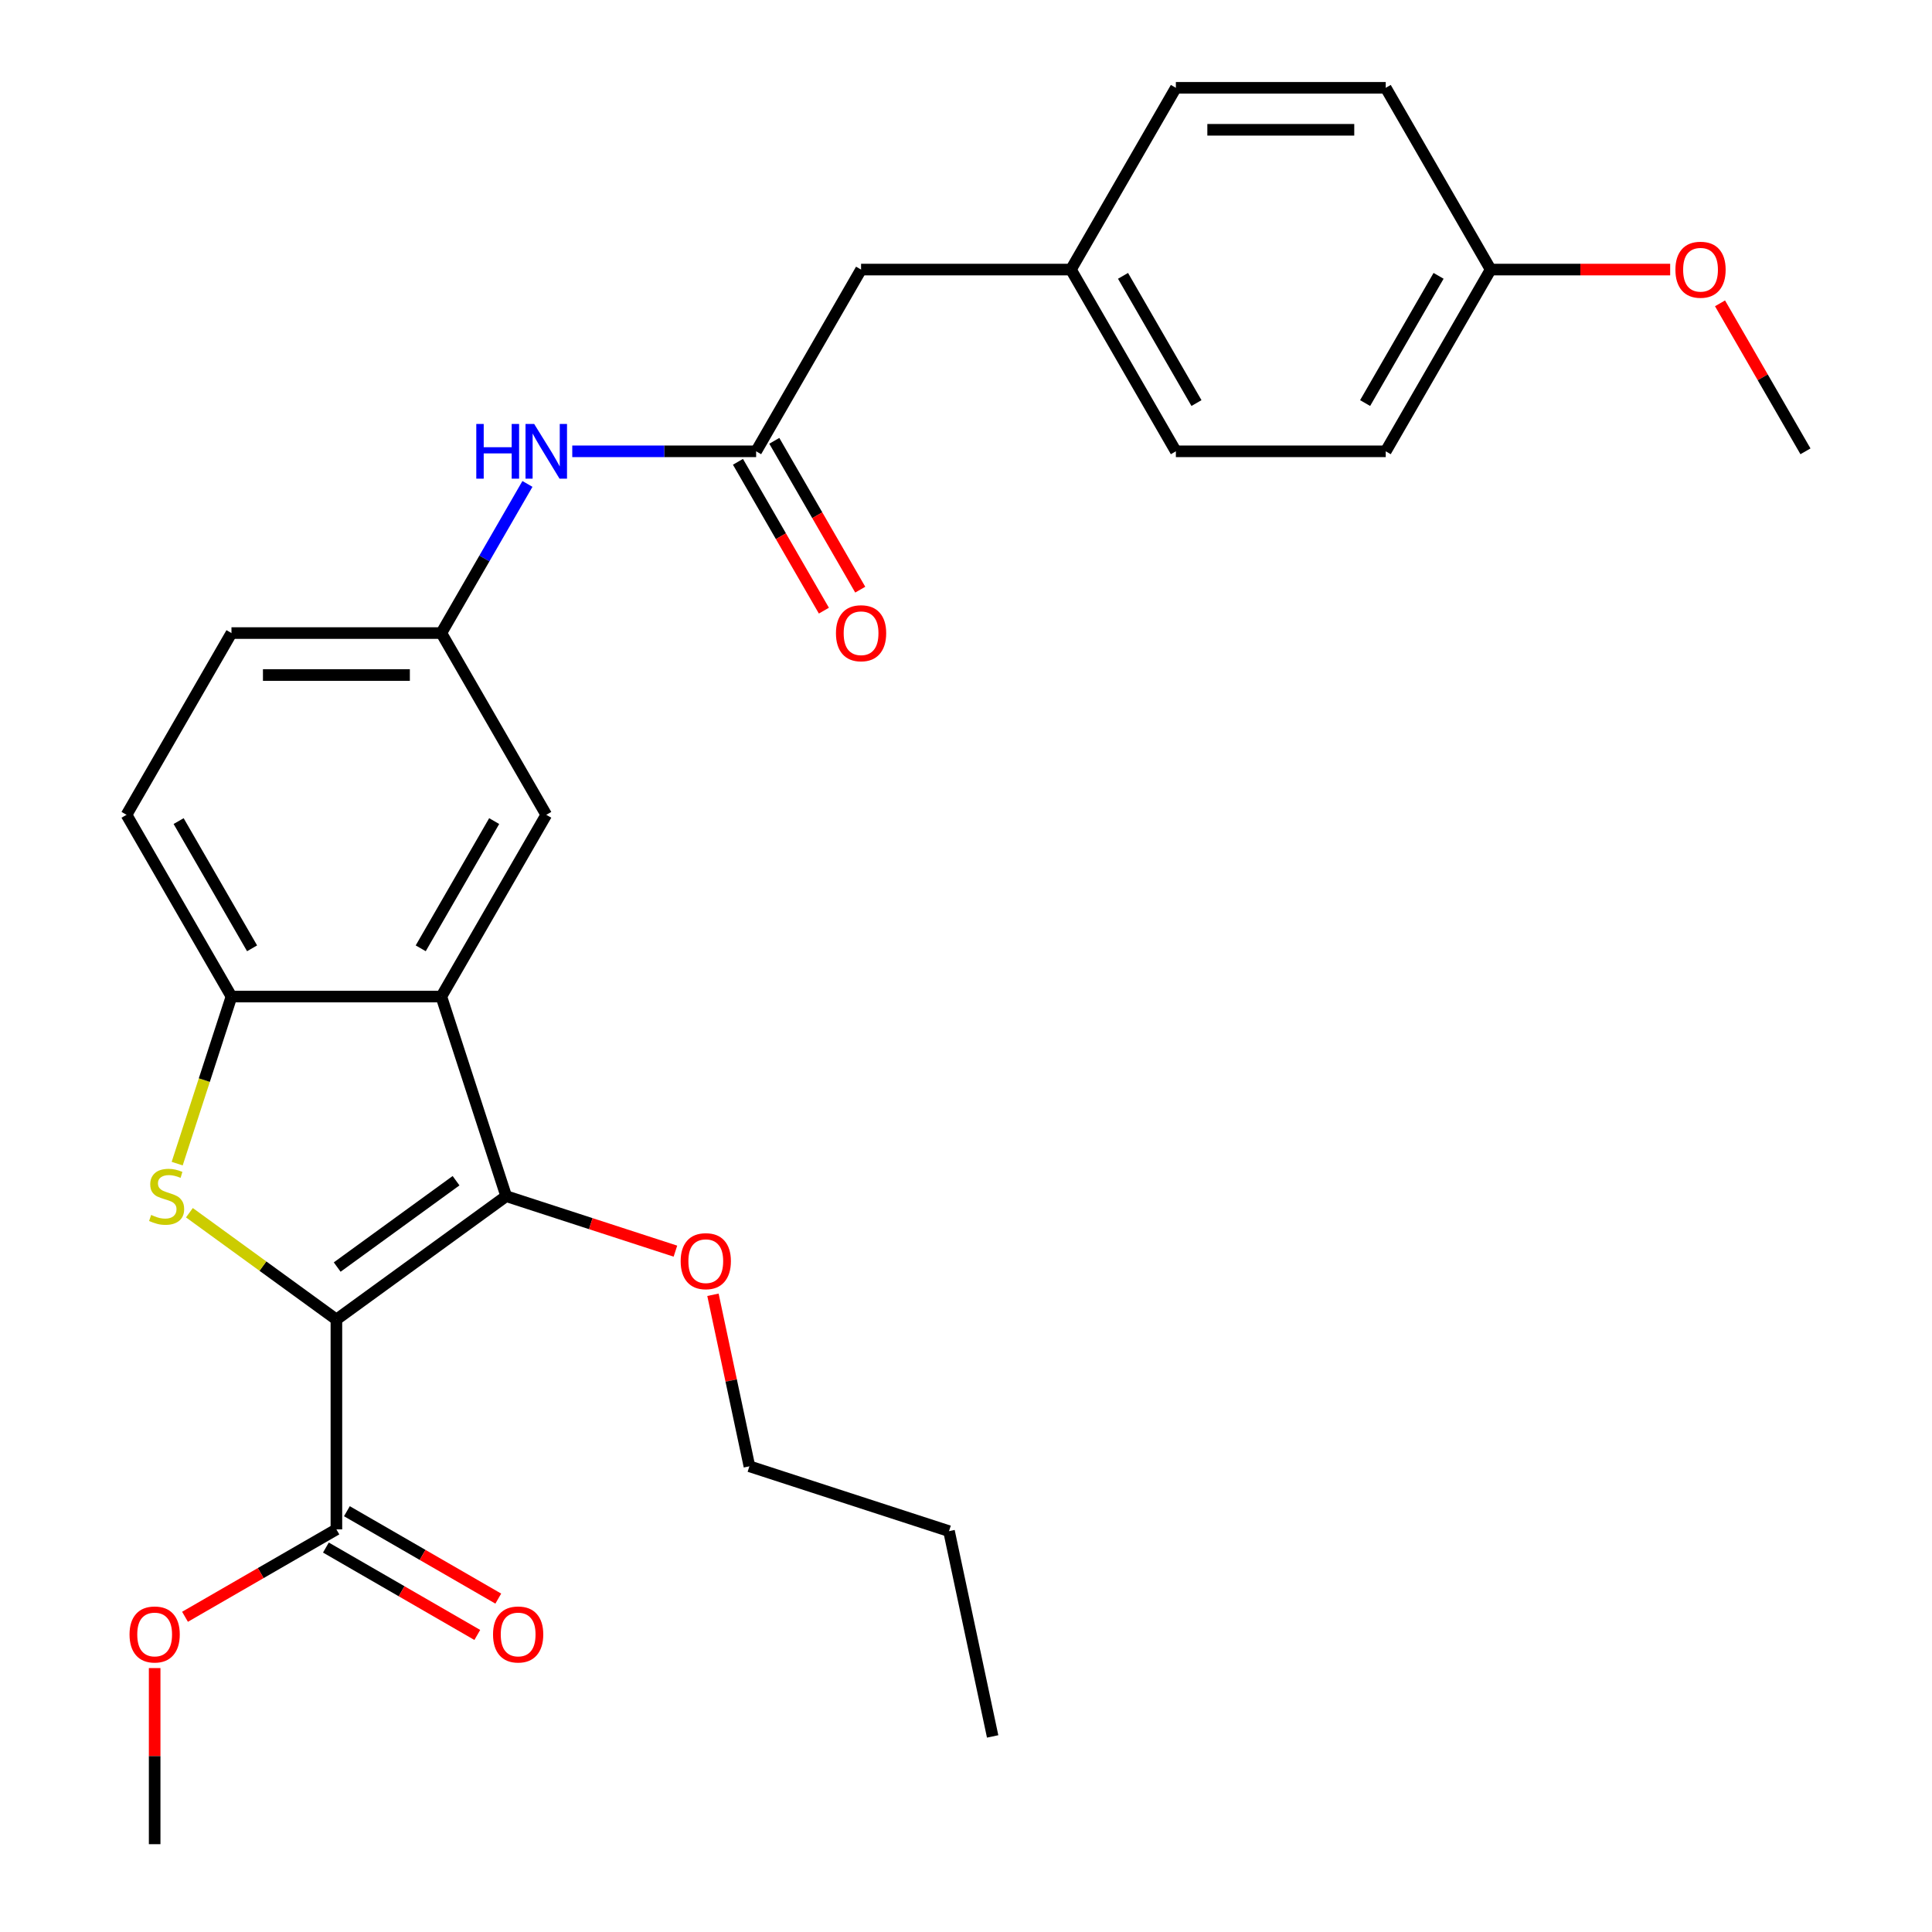 <?xml version='1.0' encoding='iso-8859-1'?>
<svg version='1.1' baseProfile='full'
              xmlns='http://www.w3.org/2000/svg'
                      xmlns:rdkit='http://www.rdkit.org/xml'
                      xmlns:xlink='http://www.w3.org/1999/xlink'
                  xml:space='preserve'
width='1000px' height='1000px' viewBox='0 0 1000 1000'>
<!-- END OF HEADER -->
<rect style='opacity:1.0;fill:#FFFFFF;stroke:none' width='1000' height='1000' x='0' y='0'> </rect>
<path class='bond-0' d='M 174.121,682.979 L 136.078,655.34' style='fill:none;fill-rule:evenodd;stroke:#000000;stroke-width:6px;stroke-linecap:butt;stroke-linejoin:miter;stroke-opacity:1' />
<path class='bond-0' d='M 136.078,655.34 L 98.036,627.701' style='fill:none;fill-rule:evenodd;stroke:#CCCC00;stroke-width:6px;stroke-linecap:butt;stroke-linejoin:miter;stroke-opacity:1' />
<path class='bond-1' d='M 174.121,682.979 L 262.001,619.13' style='fill:none;fill-rule:evenodd;stroke:#000000;stroke-width:6px;stroke-linecap:butt;stroke-linejoin:miter;stroke-opacity:1' />
<path class='bond-1' d='M 174.533,655.826 L 236.05,611.132' style='fill:none;fill-rule:evenodd;stroke:#000000;stroke-width:6px;stroke-linecap:butt;stroke-linejoin:miter;stroke-opacity:1' />
<path class='bond-4' d='M 174.121,682.979 L 174.121,791.606' style='fill:none;fill-rule:evenodd;stroke:#000000;stroke-width:6px;stroke-linecap:butt;stroke-linejoin:miter;stroke-opacity:1' />
<path class='bond-3' d='M 91.71,602.295 L 105.759,559.058' style='fill:none;fill-rule:evenodd;stroke:#CCCC00;stroke-width:6px;stroke-linecap:butt;stroke-linejoin:miter;stroke-opacity:1' />
<path class='bond-3' d='M 105.759,559.058 L 119.808,515.821' style='fill:none;fill-rule:evenodd;stroke:#000000;stroke-width:6px;stroke-linecap:butt;stroke-linejoin:miter;stroke-opacity:1' />
<path class='bond-2' d='M 262.001,619.13 L 228.434,515.821' style='fill:none;fill-rule:evenodd;stroke:#000000;stroke-width:6px;stroke-linecap:butt;stroke-linejoin:miter;stroke-opacity:1' />
<path class='bond-12' d='M 262.001,619.13 L 305.799,633.361' style='fill:none;fill-rule:evenodd;stroke:#000000;stroke-width:6px;stroke-linecap:butt;stroke-linejoin:miter;stroke-opacity:1' />
<path class='bond-12' d='M 305.799,633.361 L 349.596,647.592' style='fill:none;fill-rule:evenodd;stroke:#FF0000;stroke-width:6px;stroke-linecap:butt;stroke-linejoin:miter;stroke-opacity:1' />
<path class='bond-6' d='M 228.434,515.821 L 282.747,421.747' style='fill:none;fill-rule:evenodd;stroke:#000000;stroke-width:6px;stroke-linecap:butt;stroke-linejoin:miter;stroke-opacity:1' />
<path class='bond-6' d='M 217.766,490.847 L 255.786,424.996' style='fill:none;fill-rule:evenodd;stroke:#000000;stroke-width:6px;stroke-linecap:butt;stroke-linejoin:miter;stroke-opacity:1' />
<path class='bond-28' d='M 228.434,515.821 L 119.808,515.821' style='fill:none;fill-rule:evenodd;stroke:#000000;stroke-width:6px;stroke-linecap:butt;stroke-linejoin:miter;stroke-opacity:1' />
<path class='bond-10' d='M 119.808,515.821 L 65.494,421.747' style='fill:none;fill-rule:evenodd;stroke:#000000;stroke-width:6px;stroke-linecap:butt;stroke-linejoin:miter;stroke-opacity:1' />
<path class='bond-10' d='M 130.475,490.847 L 92.456,424.996' style='fill:none;fill-rule:evenodd;stroke:#000000;stroke-width:6px;stroke-linecap:butt;stroke-linejoin:miter;stroke-opacity:1' />
<path class='bond-9' d='M 168.689,801.013 L 207.868,823.633' style='fill:none;fill-rule:evenodd;stroke:#000000;stroke-width:6px;stroke-linecap:butt;stroke-linejoin:miter;stroke-opacity:1' />
<path class='bond-9' d='M 207.868,823.633 L 247.047,846.253' style='fill:none;fill-rule:evenodd;stroke:#FF0000;stroke-width:6px;stroke-linecap:butt;stroke-linejoin:miter;stroke-opacity:1' />
<path class='bond-9' d='M 179.552,782.199 L 218.731,804.818' style='fill:none;fill-rule:evenodd;stroke:#000000;stroke-width:6px;stroke-linecap:butt;stroke-linejoin:miter;stroke-opacity:1' />
<path class='bond-9' d='M 218.731,804.818 L 257.91,827.438' style='fill:none;fill-rule:evenodd;stroke:#FF0000;stroke-width:6px;stroke-linecap:butt;stroke-linejoin:miter;stroke-opacity:1' />
<path class='bond-14' d='M 174.121,791.606 L 134.942,814.226' style='fill:none;fill-rule:evenodd;stroke:#000000;stroke-width:6px;stroke-linecap:butt;stroke-linejoin:miter;stroke-opacity:1' />
<path class='bond-14' d='M 134.942,814.226 L 95.763,836.846' style='fill:none;fill-rule:evenodd;stroke:#FF0000;stroke-width:6px;stroke-linecap:butt;stroke-linejoin:miter;stroke-opacity:1' />
<path class='bond-5' d='M 391.374,233.601 L 343.788,233.601' style='fill:none;fill-rule:evenodd;stroke:#000000;stroke-width:6px;stroke-linecap:butt;stroke-linejoin:miter;stroke-opacity:1' />
<path class='bond-5' d='M 343.788,233.601 L 296.203,233.601' style='fill:none;fill-rule:evenodd;stroke:#0000FF;stroke-width:6px;stroke-linecap:butt;stroke-linejoin:miter;stroke-opacity:1' />
<path class='bond-11' d='M 381.966,239.032 L 404.205,277.551' style='fill:none;fill-rule:evenodd;stroke:#000000;stroke-width:6px;stroke-linecap:butt;stroke-linejoin:miter;stroke-opacity:1' />
<path class='bond-11' d='M 404.205,277.551 L 426.444,316.07' style='fill:none;fill-rule:evenodd;stroke:#FF0000;stroke-width:6px;stroke-linecap:butt;stroke-linejoin:miter;stroke-opacity:1' />
<path class='bond-11' d='M 400.781,228.17 L 423.02,266.688' style='fill:none;fill-rule:evenodd;stroke:#000000;stroke-width:6px;stroke-linecap:butt;stroke-linejoin:miter;stroke-opacity:1' />
<path class='bond-11' d='M 423.02,266.688 L 445.259,305.207' style='fill:none;fill-rule:evenodd;stroke:#FF0000;stroke-width:6px;stroke-linecap:butt;stroke-linejoin:miter;stroke-opacity:1' />
<path class='bond-13' d='M 391.374,233.601 L 445.687,139.528' style='fill:none;fill-rule:evenodd;stroke:#000000;stroke-width:6px;stroke-linecap:butt;stroke-linejoin:miter;stroke-opacity:1' />
<path class='bond-8' d='M 282.747,421.747 L 228.434,327.674' style='fill:none;fill-rule:evenodd;stroke:#000000;stroke-width:6px;stroke-linecap:butt;stroke-linejoin:miter;stroke-opacity:1' />
<path class='bond-7' d='M 273.004,250.477 L 250.719,289.075' style='fill:none;fill-rule:evenodd;stroke:#0000FF;stroke-width:6px;stroke-linecap:butt;stroke-linejoin:miter;stroke-opacity:1' />
<path class='bond-7' d='M 250.719,289.075 L 228.434,327.674' style='fill:none;fill-rule:evenodd;stroke:#000000;stroke-width:6px;stroke-linecap:butt;stroke-linejoin:miter;stroke-opacity:1' />
<path class='bond-29' d='M 228.434,327.674 L 119.808,327.674' style='fill:none;fill-rule:evenodd;stroke:#000000;stroke-width:6px;stroke-linecap:butt;stroke-linejoin:miter;stroke-opacity:1' />
<path class='bond-29' d='M 212.14,349.399 L 136.102,349.399' style='fill:none;fill-rule:evenodd;stroke:#000000;stroke-width:6px;stroke-linecap:butt;stroke-linejoin:miter;stroke-opacity:1' />
<path class='bond-15' d='M 65.494,421.747 L 119.808,327.674' style='fill:none;fill-rule:evenodd;stroke:#000000;stroke-width:6px;stroke-linecap:butt;stroke-linejoin:miter;stroke-opacity:1' />
<path class='bond-23' d='M 369.026,670.174 L 378.461,714.562' style='fill:none;fill-rule:evenodd;stroke:#FF0000;stroke-width:6px;stroke-linecap:butt;stroke-linejoin:miter;stroke-opacity:1' />
<path class='bond-23' d='M 378.461,714.562 L 387.896,758.951' style='fill:none;fill-rule:evenodd;stroke:#000000;stroke-width:6px;stroke-linecap:butt;stroke-linejoin:miter;stroke-opacity:1' />
<path class='bond-16' d='M 445.687,139.528 L 554.313,139.528' style='fill:none;fill-rule:evenodd;stroke:#000000;stroke-width:6px;stroke-linecap:butt;stroke-linejoin:miter;stroke-opacity:1' />
<path class='bond-24' d='M 80.048,863.395 L 80.048,908.97' style='fill:none;fill-rule:evenodd;stroke:#FF0000;stroke-width:6px;stroke-linecap:butt;stroke-linejoin:miter;stroke-opacity:1' />
<path class='bond-24' d='M 80.048,908.97 L 80.048,954.545' style='fill:none;fill-rule:evenodd;stroke:#000000;stroke-width:6px;stroke-linecap:butt;stroke-linejoin:miter;stroke-opacity:1' />
<path class='bond-18' d='M 554.313,139.528 L 608.626,45.455' style='fill:none;fill-rule:evenodd;stroke:#000000;stroke-width:6px;stroke-linecap:butt;stroke-linejoin:miter;stroke-opacity:1' />
<path class='bond-19' d='M 554.313,139.528 L 608.626,233.601' style='fill:none;fill-rule:evenodd;stroke:#000000;stroke-width:6px;stroke-linecap:butt;stroke-linejoin:miter;stroke-opacity:1' />
<path class='bond-19' d='M 581.275,142.776 L 619.294,208.627' style='fill:none;fill-rule:evenodd;stroke:#000000;stroke-width:6px;stroke-linecap:butt;stroke-linejoin:miter;stroke-opacity:1' />
<path class='bond-17' d='M 771.566,139.528 L 717.253,233.601' style='fill:none;fill-rule:evenodd;stroke:#000000;stroke-width:6px;stroke-linecap:butt;stroke-linejoin:miter;stroke-opacity:1' />
<path class='bond-17' d='M 744.604,142.776 L 706.585,208.627' style='fill:none;fill-rule:evenodd;stroke:#000000;stroke-width:6px;stroke-linecap:butt;stroke-linejoin:miter;stroke-opacity:1' />
<path class='bond-22' d='M 771.566,139.528 L 818.021,139.528' style='fill:none;fill-rule:evenodd;stroke:#000000;stroke-width:6px;stroke-linecap:butt;stroke-linejoin:miter;stroke-opacity:1' />
<path class='bond-22' d='M 818.021,139.528 L 864.477,139.528' style='fill:none;fill-rule:evenodd;stroke:#FF0000;stroke-width:6px;stroke-linecap:butt;stroke-linejoin:miter;stroke-opacity:1' />
<path class='bond-30' d='M 771.566,139.528 L 717.253,45.455' style='fill:none;fill-rule:evenodd;stroke:#000000;stroke-width:6px;stroke-linecap:butt;stroke-linejoin:miter;stroke-opacity:1' />
<path class='bond-20' d='M 608.626,45.455 L 717.253,45.455' style='fill:none;fill-rule:evenodd;stroke:#000000;stroke-width:6px;stroke-linecap:butt;stroke-linejoin:miter;stroke-opacity:1' />
<path class='bond-20' d='M 624.92,67.18 L 700.959,67.18' style='fill:none;fill-rule:evenodd;stroke:#000000;stroke-width:6px;stroke-linecap:butt;stroke-linejoin:miter;stroke-opacity:1' />
<path class='bond-21' d='M 608.626,233.601 L 717.253,233.601' style='fill:none;fill-rule:evenodd;stroke:#000000;stroke-width:6px;stroke-linecap:butt;stroke-linejoin:miter;stroke-opacity:1' />
<path class='bond-25' d='M 890.282,157.003 L 912.394,195.302' style='fill:none;fill-rule:evenodd;stroke:#FF0000;stroke-width:6px;stroke-linecap:butt;stroke-linejoin:miter;stroke-opacity:1' />
<path class='bond-25' d='M 912.394,195.302 L 934.506,233.601' style='fill:none;fill-rule:evenodd;stroke:#000000;stroke-width:6px;stroke-linecap:butt;stroke-linejoin:miter;stroke-opacity:1' />
<path class='bond-26' d='M 387.896,758.951 L 491.206,792.518' style='fill:none;fill-rule:evenodd;stroke:#000000;stroke-width:6px;stroke-linecap:butt;stroke-linejoin:miter;stroke-opacity:1' />
<path class='bond-27' d='M 491.206,792.518 L 513.79,898.771' style='fill:none;fill-rule:evenodd;stroke:#000000;stroke-width:6px;stroke-linecap:butt;stroke-linejoin:miter;stroke-opacity:1' />
<path  class='atom-1' d='M 78.24 628.85
Q 78.56 628.97, 79.88 629.53
Q 81.2 630.09, 82.64 630.45
Q 84.12 630.77, 85.56 630.77
Q 88.24 630.77, 89.8 629.49
Q 91.36 628.17, 91.36 625.89
Q 91.36 624.33, 90.56 623.37
Q 89.8 622.41, 88.6 621.89
Q 87.4 621.37, 85.4 620.77
Q 82.88 620.01, 81.36 619.29
Q 79.88 618.57, 78.8 617.05
Q 77.76 615.53, 77.76 612.97
Q 77.76 609.41, 80.16 607.21
Q 82.6 605.01, 87.4 605.01
Q 90.68 605.01, 94.4 606.57
L 93.48 609.65
Q 90.08 608.25, 87.52 608.25
Q 84.76 608.25, 83.24 609.41
Q 81.72 610.53, 81.76 612.49
Q 81.76 614.01, 82.52 614.93
Q 83.32 615.85, 84.44 616.37
Q 85.6 616.89, 87.52 617.49
Q 90.08 618.29, 91.6 619.09
Q 93.12 619.89, 94.2 621.53
Q 95.32 623.13, 95.32 625.89
Q 95.32 629.81, 92.68 631.93
Q 90.08 634.01, 85.72 634.01
Q 83.2 634.01, 81.28 633.45
Q 79.4 632.93, 77.16 632.01
L 78.24 628.85
' fill='#CCCC00'/>
<path  class='atom-8' d='M 246.527 219.441
L 250.367 219.441
L 250.367 231.481
L 264.847 231.481
L 264.847 219.441
L 268.687 219.441
L 268.687 247.761
L 264.847 247.761
L 264.847 234.681
L 250.367 234.681
L 250.367 247.761
L 246.527 247.761
L 246.527 219.441
' fill='#0000FF'/>
<path  class='atom-8' d='M 276.487 219.441
L 285.767 234.441
Q 286.687 235.921, 288.167 238.601
Q 289.647 241.281, 289.727 241.441
L 289.727 219.441
L 293.487 219.441
L 293.487 247.761
L 289.607 247.761
L 279.647 231.361
Q 278.487 229.441, 277.247 227.241
Q 276.047 225.041, 275.687 224.361
L 275.687 247.761
L 272.007 247.761
L 272.007 219.441
L 276.487 219.441
' fill='#0000FF'/>
<path  class='atom-10' d='M 255.194 845.999
Q 255.194 839.199, 258.554 835.399
Q 261.914 831.599, 268.194 831.599
Q 274.474 831.599, 277.834 835.399
Q 281.194 839.199, 281.194 845.999
Q 281.194 852.879, 277.794 856.799
Q 274.394 860.679, 268.194 860.679
Q 261.954 860.679, 258.554 856.799
Q 255.194 852.919, 255.194 845.999
M 268.194 857.479
Q 272.514 857.479, 274.834 854.599
Q 277.194 851.679, 277.194 845.999
Q 277.194 840.439, 274.834 837.639
Q 272.514 834.799, 268.194 834.799
Q 263.874 834.799, 261.514 837.599
Q 259.194 840.399, 259.194 845.999
Q 259.194 851.719, 261.514 854.599
Q 263.874 857.479, 268.194 857.479
' fill='#FF0000'/>
<path  class='atom-12' d='M 432.687 327.754
Q 432.687 320.954, 436.047 317.154
Q 439.407 313.354, 445.687 313.354
Q 451.967 313.354, 455.327 317.154
Q 458.687 320.954, 458.687 327.754
Q 458.687 334.634, 455.287 338.554
Q 451.887 342.434, 445.687 342.434
Q 439.447 342.434, 436.047 338.554
Q 432.687 334.674, 432.687 327.754
M 445.687 339.234
Q 450.007 339.234, 452.327 336.354
Q 454.687 333.434, 454.687 327.754
Q 454.687 322.194, 452.327 319.394
Q 450.007 316.554, 445.687 316.554
Q 441.367 316.554, 439.007 319.354
Q 436.687 322.154, 436.687 327.754
Q 436.687 333.474, 439.007 336.354
Q 441.367 339.234, 445.687 339.234
' fill='#FF0000'/>
<path  class='atom-13' d='M 352.311 652.778
Q 352.311 645.978, 355.671 642.178
Q 359.031 638.378, 365.311 638.378
Q 371.591 638.378, 374.951 642.178
Q 378.311 645.978, 378.311 652.778
Q 378.311 659.658, 374.911 663.578
Q 371.511 667.458, 365.311 667.458
Q 359.071 667.458, 355.671 663.578
Q 352.311 659.698, 352.311 652.778
M 365.311 664.258
Q 369.631 664.258, 371.951 661.378
Q 374.311 658.458, 374.311 652.778
Q 374.311 647.218, 371.951 644.418
Q 369.631 641.578, 365.311 641.578
Q 360.991 641.578, 358.631 644.378
Q 356.311 647.178, 356.311 652.778
Q 356.311 658.498, 358.631 661.378
Q 360.991 664.258, 365.311 664.258
' fill='#FF0000'/>
<path  class='atom-15' d='M 67.048 845.999
Q 67.048 839.199, 70.408 835.399
Q 73.768 831.599, 80.048 831.599
Q 86.328 831.599, 89.688 835.399
Q 93.048 839.199, 93.048 845.999
Q 93.048 852.879, 89.648 856.799
Q 86.248 860.679, 80.048 860.679
Q 73.808 860.679, 70.408 856.799
Q 67.048 852.919, 67.048 845.999
M 80.048 857.479
Q 84.368 857.479, 86.688 854.599
Q 89.048 851.679, 89.048 845.999
Q 89.048 840.439, 86.688 837.639
Q 84.368 834.799, 80.048 834.799
Q 75.728 834.799, 73.368 837.599
Q 71.048 840.399, 71.048 845.999
Q 71.048 851.719, 73.368 854.599
Q 75.728 857.479, 80.048 857.479
' fill='#FF0000'/>
<path  class='atom-23' d='M 867.192 139.608
Q 867.192 132.808, 870.552 129.008
Q 873.912 125.208, 880.192 125.208
Q 886.472 125.208, 889.832 129.008
Q 893.192 132.808, 893.192 139.608
Q 893.192 146.488, 889.792 150.408
Q 886.392 154.288, 880.192 154.288
Q 873.952 154.288, 870.552 150.408
Q 867.192 146.528, 867.192 139.608
M 880.192 151.088
Q 884.512 151.088, 886.832 148.208
Q 889.192 145.288, 889.192 139.608
Q 889.192 134.048, 886.832 131.248
Q 884.512 128.408, 880.192 128.408
Q 875.872 128.408, 873.512 131.208
Q 871.192 134.008, 871.192 139.608
Q 871.192 145.328, 873.512 148.208
Q 875.872 151.088, 880.192 151.088
' fill='#FF0000'/>
</svg>
